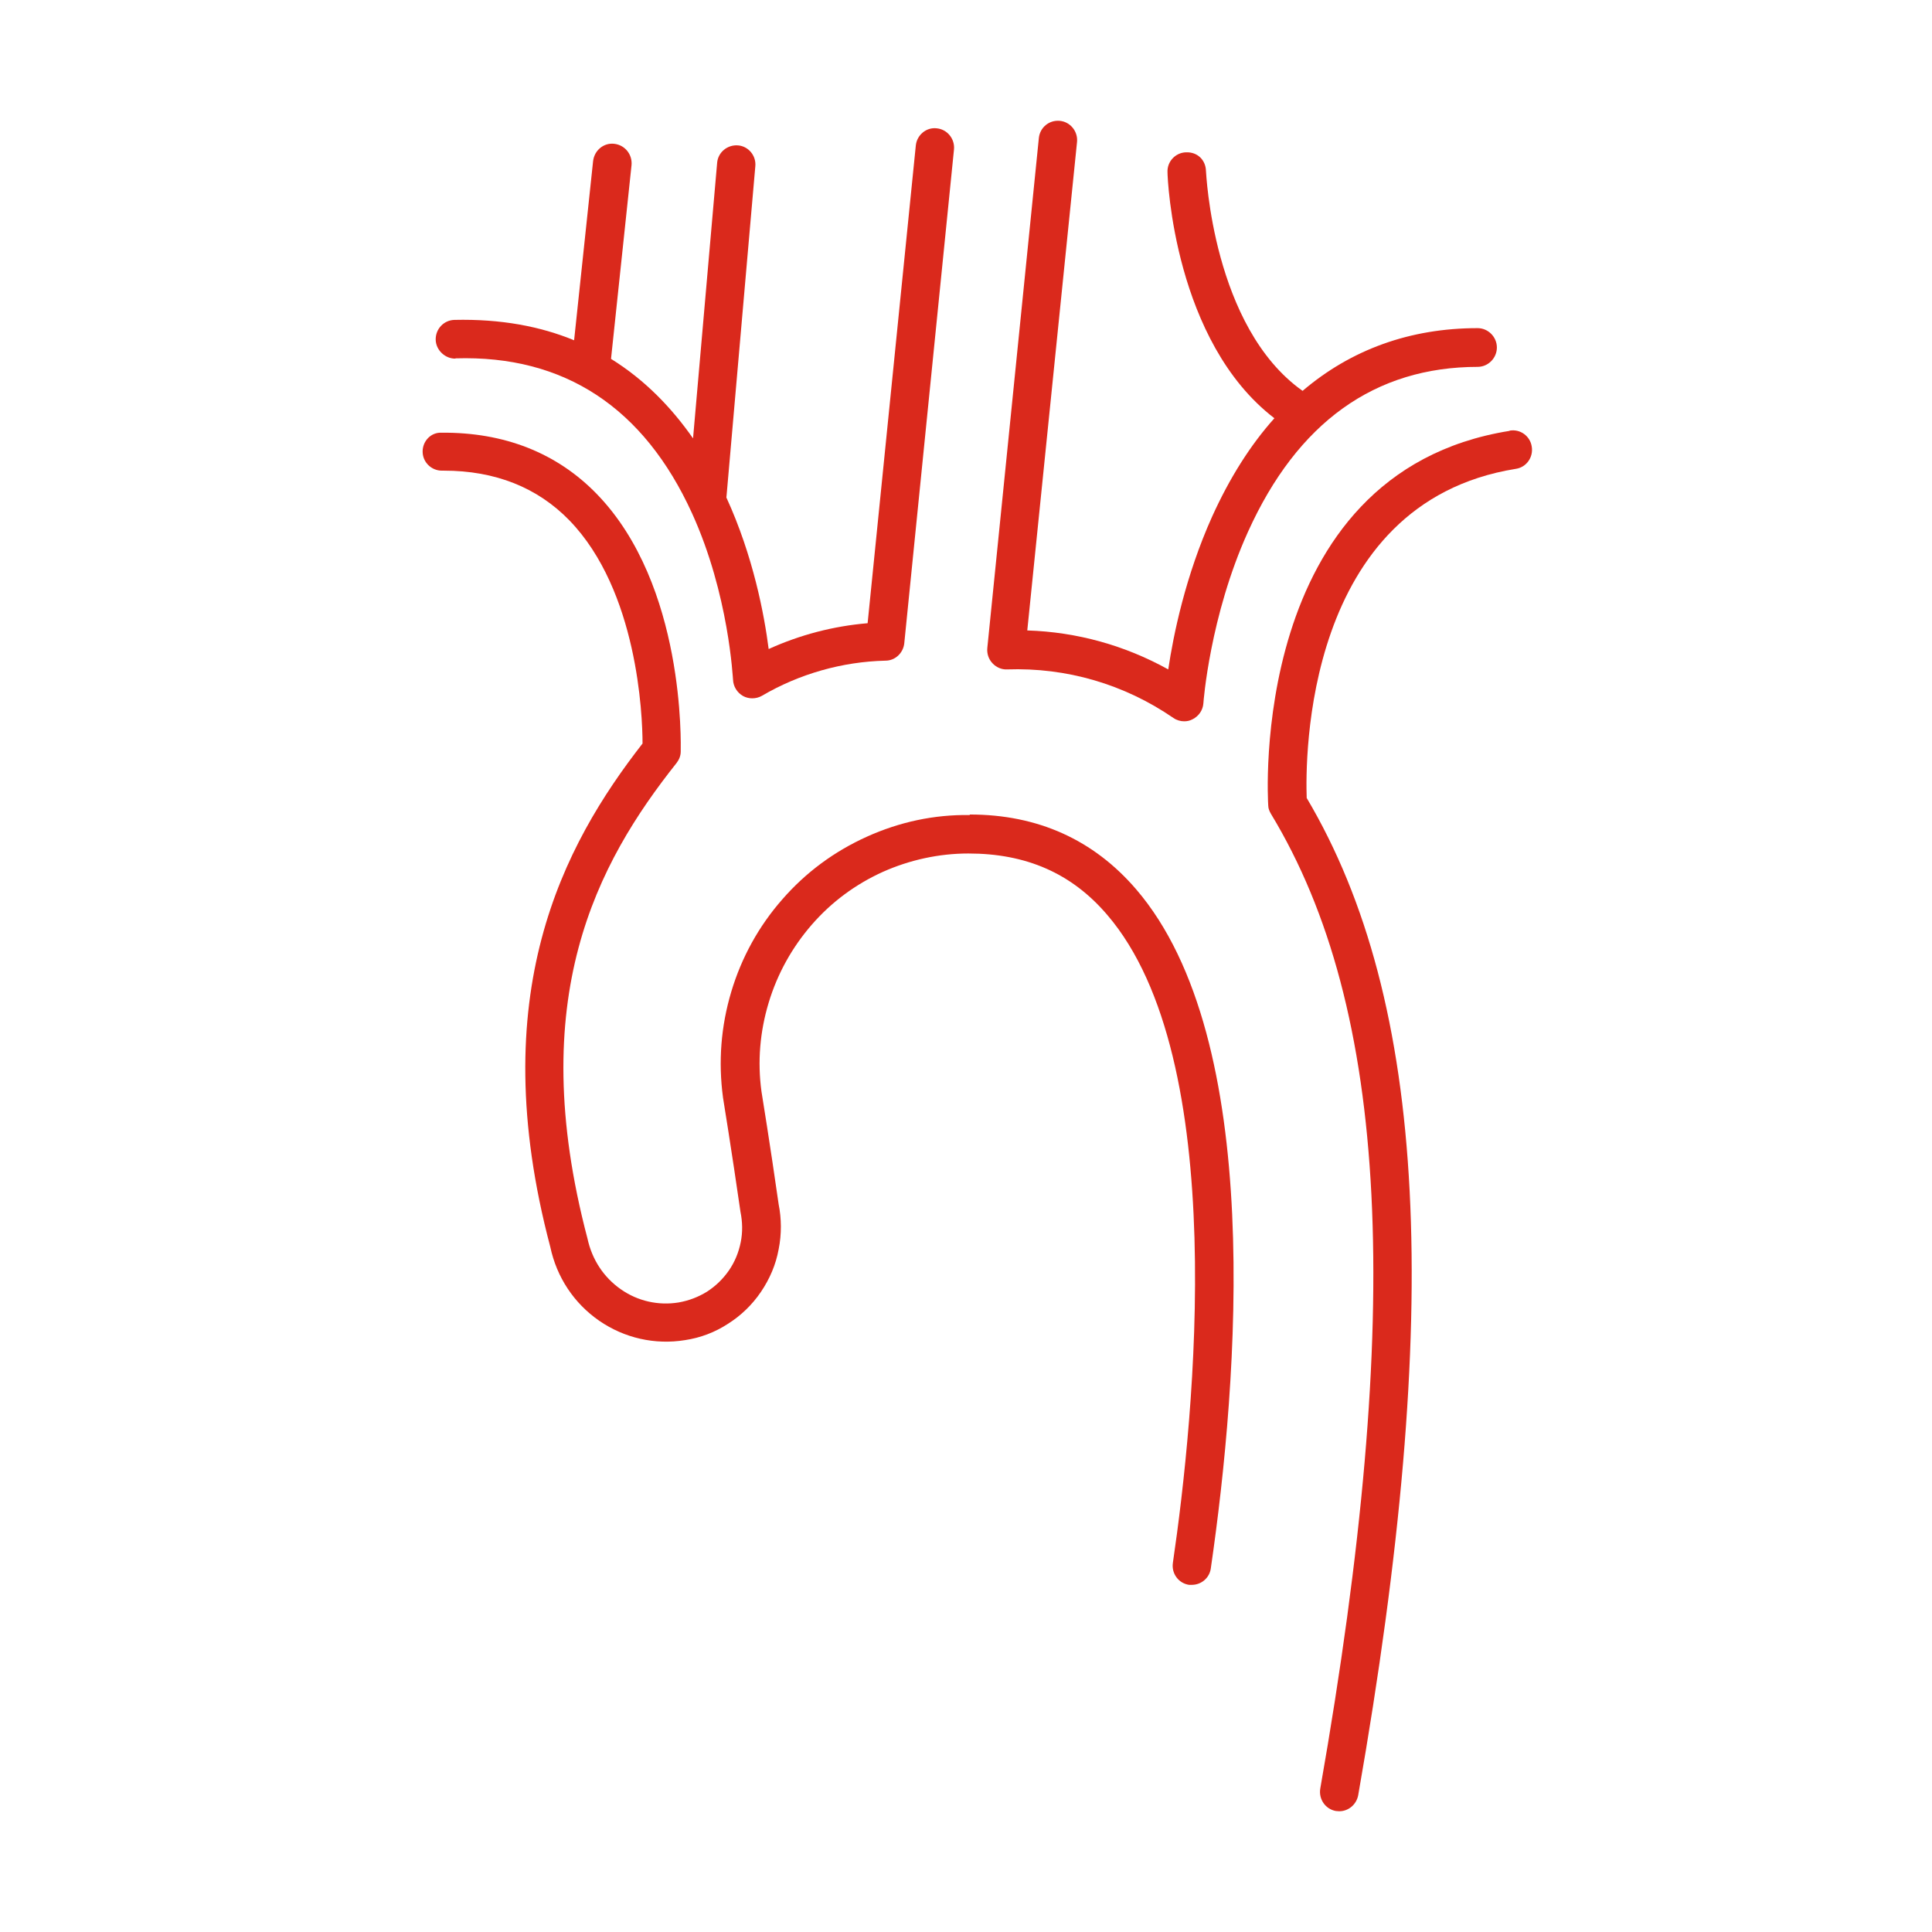 <svg width="64" height="64" viewBox="0 0 64 64" fill="none" xmlns="http://www.w3.org/2000/svg">
<path d="M50.002 14.274C41.307 15.668 42.004 26.571 42.012 26.682C42.012 26.785 42.054 26.879 42.105 26.965C46.011 33.421 46.521 43.384 43.736 59.247C43.676 59.598 43.906 59.932 44.254 59.992C44.288 59.992 44.33 60 44.364 60C44.67 60 44.933 59.778 44.992 59.47C47.812 43.384 47.285 33.182 43.286 26.434C43.243 25.203 43.175 16.66 50.214 15.531C50.563 15.48 50.8 15.146 50.741 14.795C50.69 14.445 50.359 14.205 50.011 14.265L50.002 14.274Z" fill="#DA291C"/>
<path d="M15.087 11.871C18.696 11.759 21.328 13.504 22.924 17.002C24.155 19.704 24.274 22.492 24.283 22.518C24.291 22.74 24.419 22.945 24.614 23.056C24.707 23.108 24.818 23.133 24.919 23.133C25.021 23.133 25.14 23.108 25.242 23.048C26.482 22.321 27.9 21.919 29.335 21.885C29.657 21.885 29.921 21.628 29.955 21.312L31.602 4.952C31.636 4.602 31.381 4.285 31.033 4.251C30.685 4.208 30.371 4.473 30.337 4.824L28.741 20.645C27.611 20.739 26.499 21.03 25.463 21.5C25.319 20.371 24.953 18.421 24.062 16.48C24.062 16.454 24.07 16.429 24.07 16.403L25.021 5.508C25.055 5.158 24.792 4.841 24.444 4.816C24.096 4.79 23.782 5.046 23.756 5.397L22.958 14.522C22.253 13.513 21.37 12.589 20.241 11.888L20.92 5.474C20.954 5.123 20.708 4.807 20.351 4.764C20.003 4.721 19.689 4.978 19.647 5.337L19.018 11.272C17.897 10.81 16.59 10.562 15.053 10.597C14.705 10.605 14.425 10.896 14.433 11.255C14.441 11.606 14.756 11.888 15.087 11.879V11.871Z" fill="#DA291C"/>
<path d="M48.949 12.153C49.297 12.153 49.586 11.862 49.586 11.511C49.586 11.161 49.297 10.87 48.949 10.87C46.708 10.87 44.755 11.58 43.15 12.948C40.169 10.836 39.957 5.713 39.949 5.662C39.94 5.311 39.677 5.029 39.286 5.046C38.938 5.055 38.658 5.354 38.675 5.705C38.675 5.944 38.904 11.315 42.216 13.855C41.418 14.744 40.73 15.839 40.153 17.113C39.269 19.08 38.87 21.03 38.7 22.175C37.266 21.38 35.678 20.936 34.03 20.884L35.678 4.704C35.712 4.354 35.457 4.037 35.109 4.003C34.752 3.969 34.447 4.225 34.413 4.576L32.706 21.466C32.689 21.654 32.748 21.834 32.876 21.97C33.003 22.107 33.181 22.184 33.36 22.175C35.33 22.107 37.24 22.663 38.87 23.783C38.981 23.86 39.108 23.894 39.227 23.894C39.32 23.894 39.414 23.877 39.507 23.826C39.711 23.723 39.847 23.527 39.864 23.296C39.864 23.27 40.076 20.414 41.341 17.617C42.98 13.992 45.544 12.153 48.958 12.153H48.949Z" fill="#DA291C"/>
<path d="M32.12 26.999C30.94 26.982 29.793 27.23 28.715 27.717C27.637 28.204 26.694 28.897 25.913 29.795C25.132 30.685 24.563 31.719 24.223 32.857C23.884 33.994 23.79 35.166 23.951 36.363C23.951 36.363 24.24 38.133 24.529 40.143C24.597 40.476 24.605 40.818 24.537 41.152C24.47 41.485 24.342 41.802 24.147 42.084C23.951 42.366 23.714 42.597 23.425 42.785C23.136 42.965 22.822 43.085 22.483 43.145C21.812 43.256 21.124 43.102 20.564 42.708C20.003 42.315 19.613 41.733 19.46 41.024C17.363 33.071 19.774 28.598 22.415 25.271C22.5 25.16 22.55 25.032 22.55 24.895C22.55 24.673 22.703 19.388 19.774 16.369C18.449 15.001 16.7 14.316 14.628 14.334C14.28 14.316 14 14.607 14 14.958C14 15.309 14.289 15.591 14.637 15.591C14.662 15.591 14.679 15.591 14.705 15.591C16.403 15.591 17.804 16.147 18.865 17.241C21.116 19.567 21.285 23.672 21.285 24.63C18.662 27.999 16.012 32.934 18.229 41.306C18.441 42.306 19.01 43.17 19.85 43.752C20.683 44.325 21.693 44.556 22.695 44.393C23.204 44.316 23.68 44.136 24.113 43.854C24.546 43.581 24.919 43.221 25.208 42.794C25.497 42.366 25.701 41.896 25.794 41.383C25.896 40.878 25.887 40.357 25.794 39.895C25.514 37.928 25.225 36.158 25.225 36.158C25.089 35.166 25.174 34.174 25.463 33.216C25.752 32.258 26.236 31.386 26.89 30.633C27.543 29.881 28.341 29.291 29.25 28.88C30.133 28.487 31.101 28.273 32.078 28.273C33.988 28.273 35.499 28.923 36.68 30.308C40.772 35.08 39.567 46.907 38.853 51.773C38.802 52.124 39.04 52.449 39.388 52.5C39.422 52.5 39.448 52.5 39.482 52.5C39.796 52.5 40.068 52.269 40.11 51.953C41.019 45.693 41.91 34.439 37.639 29.462C36.23 27.82 34.379 26.982 32.128 26.982L32.12 26.999Z" fill="#DA291C"/>
</svg>
